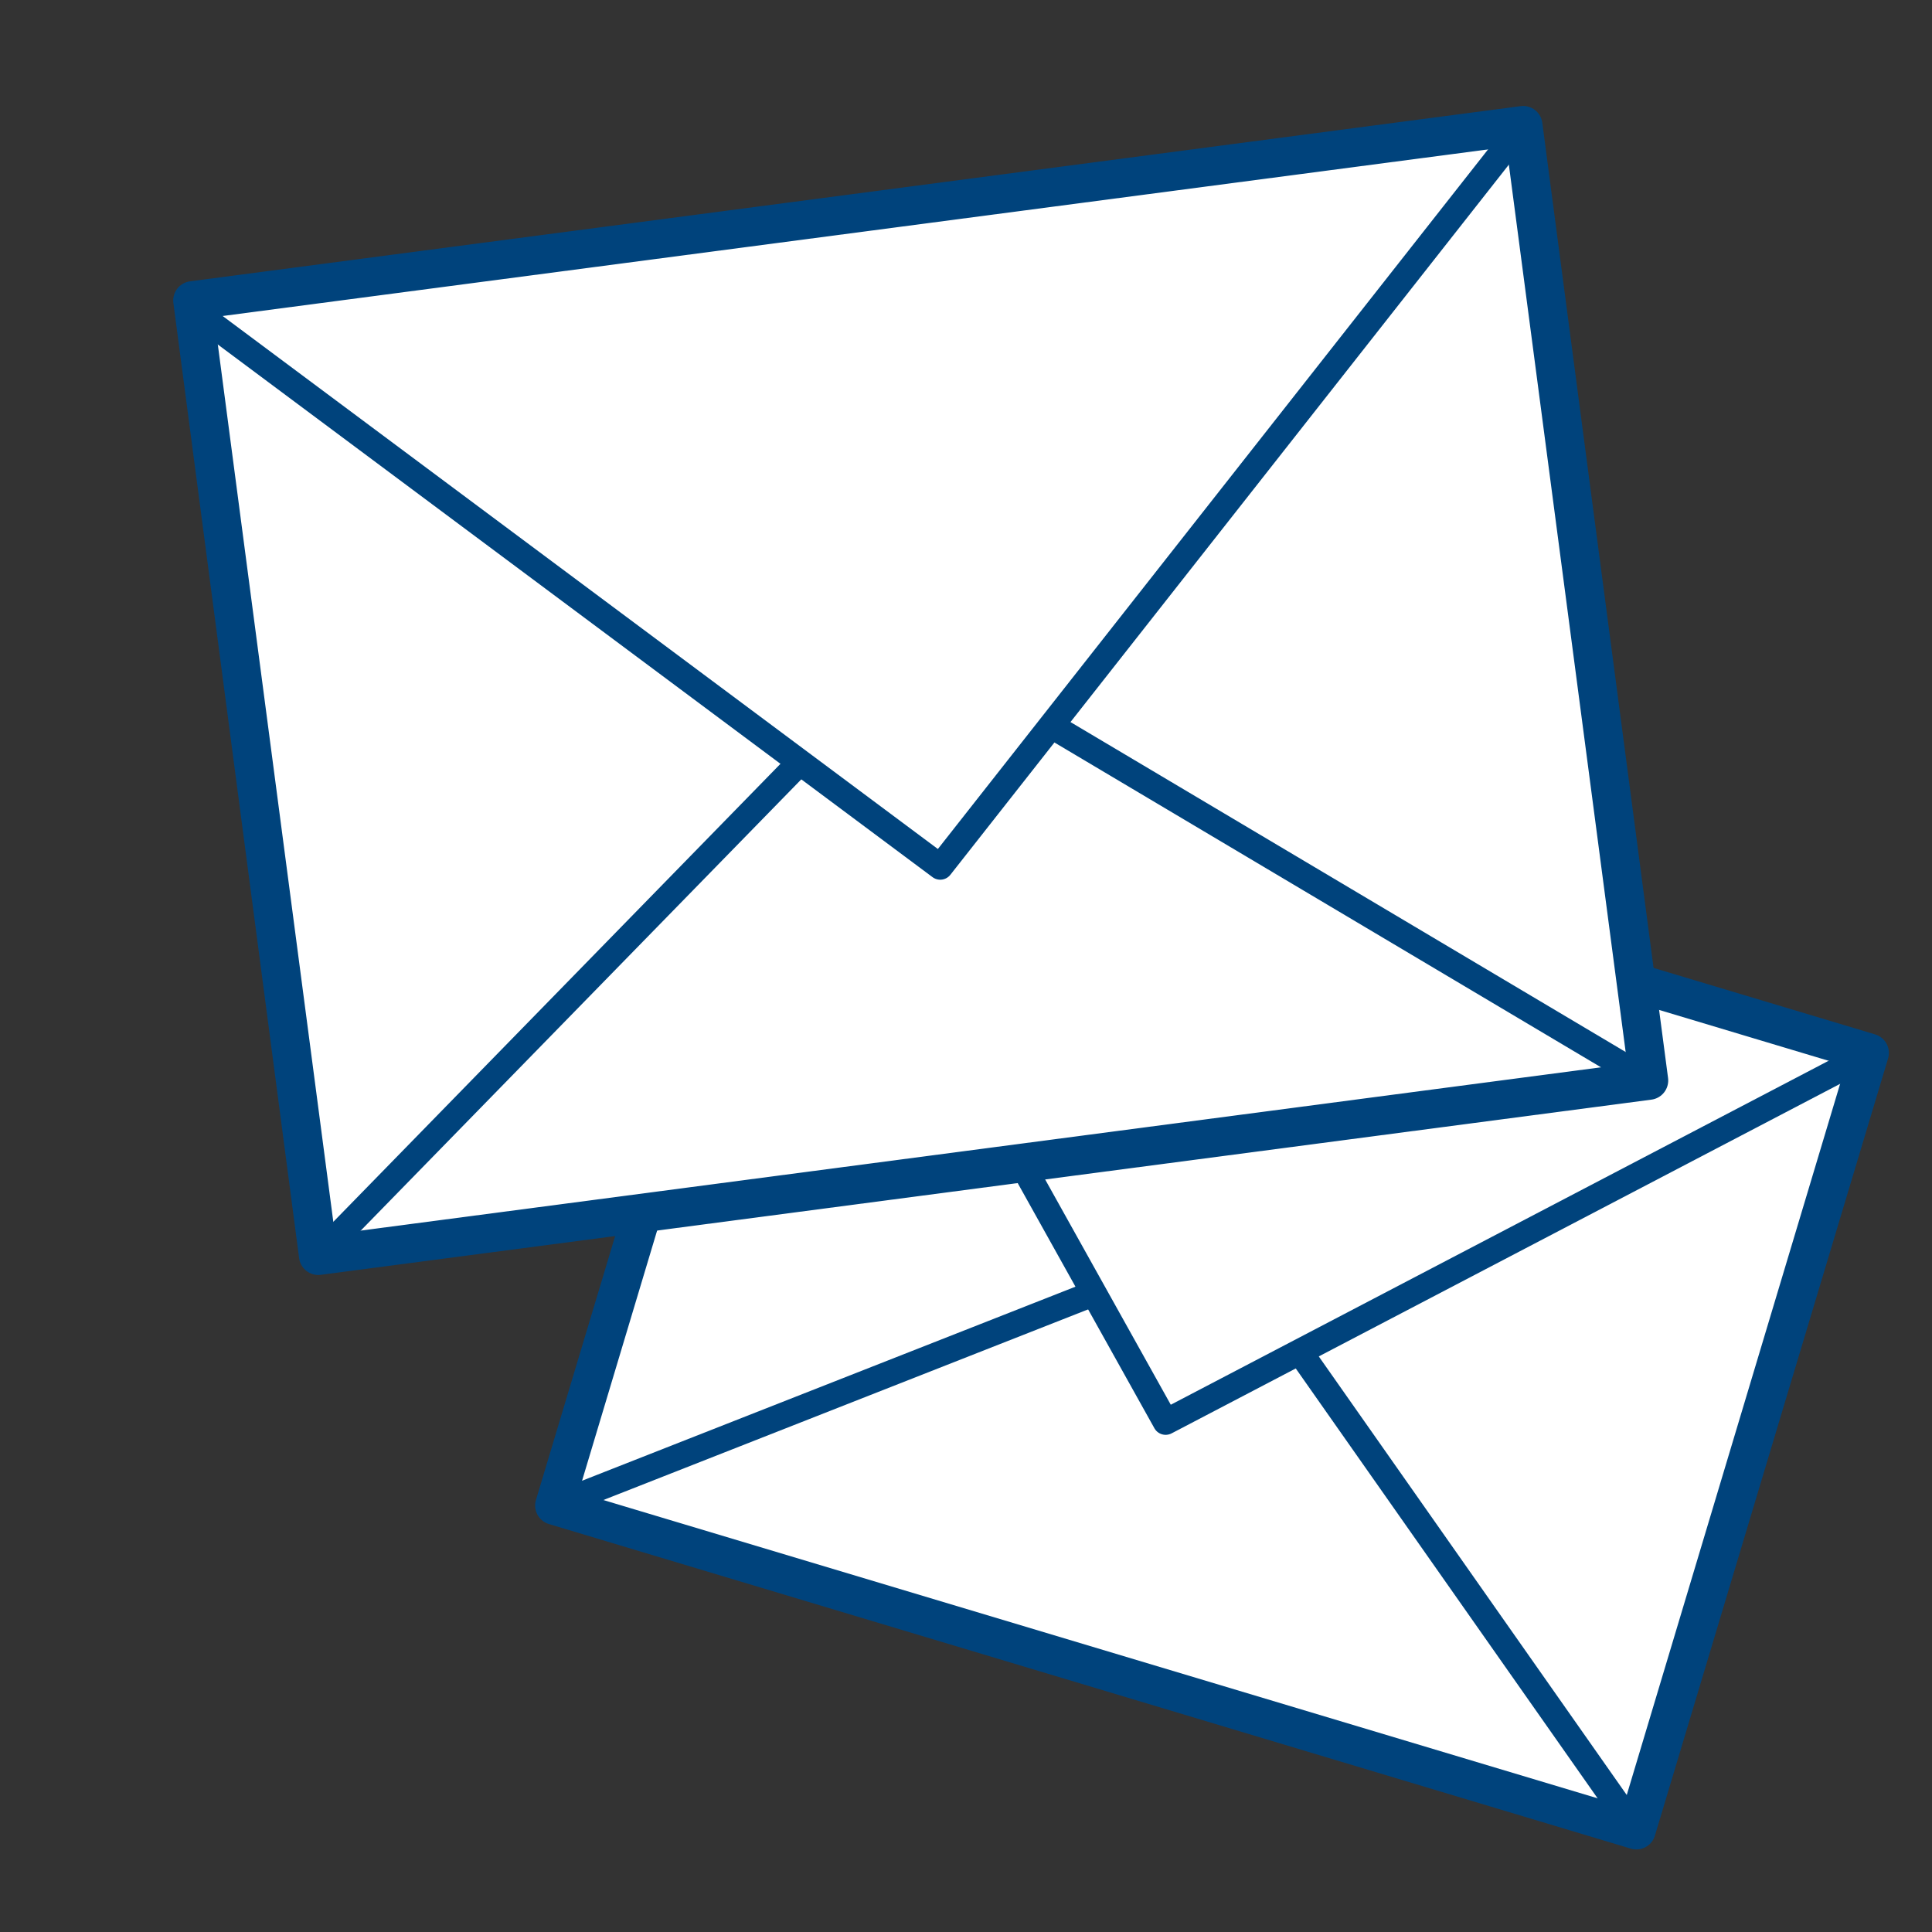 <?xml version="1.0" encoding="UTF-8"?>
<svg xmlns="http://www.w3.org/2000/svg" width="52.9mm" height="52.9mm" xmlns:xlink="http://www.w3.org/1999/xlink" version="1.1" viewBox="0 0 150 150">
  <rect x="0" y="0" width="150" height="150" fill="#333333" stroke="none"/>
  <defs>
    <style>
      .cls-1, .cls-2, .cls-3, .cls-4, .cls-5 {
        fill: #d4ecf1;
      }

      .cls-1, .cls-6, .cls-7, .cls-3, .cls-4, .cls-8, .cls-9, .cls-5, .cls-10 {
        stroke: #00437c;
        stroke-linecap: round;
        stroke-linejoin: round;
      }

      .cls-1, .cls-9, .cls-10 {
        stroke-width: 3px;
      }

      .cls-2, .cls-11, .cls-12, .cls-13, .cls-14, .cls-15 {
        stroke-width: 0px;
      }

      .cls-16 {
        clip-path: url(#clippath);
      }

      .cls-11, .cls-6, .cls-7, .cls-17, .cls-18, .cls-8, .cls-19, .cls-20, .cls-10, .cls-21 {
        fill: none;
      }

      .cls-6, .cls-5 {
        stroke-width: 2px;
      }

      .cls-12 {
        fill: #043d78;
      }

      .cls-7 {
        stroke-width: 1.6px;
      }

      .cls-3 {
        stroke-width: 1.5px;
      }

      .cls-17, .cls-18 {
        stroke-width: 4px;
      }

      .cls-17, .cls-18, .cls-19, .cls-20, .cls-22, .cls-21 {
        stroke-miterlimit: 10;
      }

      .cls-17, .cls-18, .cls-19, .cls-22, .cls-21 {
        stroke: #5e5e5e;
      }

      .cls-17, .cls-23 {
        display: none;
      }

      .cls-4 {
        stroke-width: 2.3px;
      }

      .cls-13 {
        fill: #767777;
      }

      .cls-8 {
        stroke-width: .9px;
      }

      .cls-9, .cls-22, .cls-14 {
        fill: #fff;
      }

      .cls-24 {
        clip-path: url(#clippath-1);
      }

      .cls-19 {
        stroke-width: 5px;
      }

      .cls-20 {
        stroke: #fff;
      }

      .cls-20, .cls-22, .cls-21 {
        stroke-width: 6px;
      }

      .cls-15 {
        fill: #00437c;
      }
    </style>
    <clipPath id="clippath">
      <rect class="cls-11" x="52.2" y="47.9" width="46.3" height="9.5"/>
    </clipPath>
    <clipPath id="clippath-1">
      <rect class="cls-11" x="52.2" y="47.9" width="46.3" height="9.5"/>
    </clipPath>
  </defs>
  <g id="base">
    <rect class="cls-11" x="0" y="0" width="149.9" height="150.1"/>
  </g>
  <g id="_01" data-name="01" class="cls-23">
    <polygon class="cls-22" points="-107.9 136.3 -176.5 136.3 -176.5 15.4 -84.5 15.4 -84.5 112.5 -107.9 136.3"/>
    <polyline class="cls-21" points="-84.5 112.5 -107.9 112.5 -107.9 136.3"/>
    <line class="cls-19" x1="-141.7" y1="42.4" x2="-97.5" y2="42.4"/>
    <line class="cls-19" x1="-141.7" y1="66.3" x2="-97.5" y2="66.3"/>
    <line class="cls-19" x1="-141.7" y1="90.2" x2="-97.5" y2="90.2"/>
    <rect class="cls-17" x="40.3" y="30" width="13.1" height="13.1"/>
    <polyline class="cls-17" points="44.8 33.9 49.8 38 57.8 30.8"/>
    <rect class="cls-17" x="40.3" y="53.9" width="13.1" height="13.1"/>
    <polyline class="cls-17" points="44.8 57.9 49.8 61.9 57.8 54.7"/>
    <rect class="cls-17" x="40.3" y="77.8" width="13.1" height="13.1"/>
    <polyline class="cls-17" points="44.8 81.8 49.8 85.8 57.8 78.6"/>
    <rect class="cls-18" x="-164.6" y="37" width="13.1" height="13.1"/>
    <path class="cls-21" d="M-152.1,42.4"/>
    <polyline class="cls-20" points="-160.1 40.9 -155.1 44.9 -147.1 37.7"/>
    <polyline class="cls-18" points="-160.1 40.9 -155.1 44.9 -147.1 37.7"/>
    <rect class="cls-18" x="-164.6" y="60.9" width="13.1" height="13.1"/>
    <path class="cls-21" d="M-152.1,66.3"/>
    <polyline class="cls-20" points="-160.1 64.8 -155.1 68.8 -147.1 61.6"/>
    <polyline class="cls-18" points="-160.1 64.8 -155.1 68.8 -147.1 61.6"/>
    <rect class="cls-18" x="-164.6" y="84.8" width="13.1" height="13.1"/>
    <path class="cls-21" d="M-152.1,90.2"/>
    <polyline class="cls-20" points="-160.1 88.7 -155.1 92.7 -147.1 85.6"/>
    <polyline class="cls-18" points="-160.1 88.7 -155.1 92.7 -147.1 85.6"/>
    <polyline class="cls-9" points="112.1 122 112.1 128.8 34.4 128.8 34.4 17.4 112.1 17.4 112.1 82.3"/>
    <rect class="cls-4" x="34.4" y="17.4" width="77.5" height="9.9"/>
    <path class="cls-15" d="M136.6,102.1l-7.3-14.9c-.4-.7-.9-1.3-1.5-1.8-1.5-1.1-3.5-1.4-5.3-.5-.4.2-.8.5-1.2.8,0,0-.1-.1-.2-.2-1.5-1.1-3.5-1.4-5.3-.5-.7.3-1.3.8-1.7,1.4-.5-.2-1.1-.3-1.6-.2-.9,0-1.7.3-2.5.7-.4.2-.7.4-.9.7l-4.8-9.8c-.4-.7-.9-1.3-1.5-1.8-1.5-1.1-3.5-1.4-5.3-.5h0c-.7.4-1.3.9-1.8,1.5-1.1,1.5-1.4,3.5-.5,5.3l9.1,18.7c.1.3,1.7,3.4,1.8,3.7h0c0,.2.2.4.2.6l-6.2-2.8c-2.4-1.1-5.1-.3-6.7,1.7-.3.3-.5.7-.7,1.1-1.1,2.4-.3,5.1,1.7,6.7.3.3.7.5,1.1.7h0l13.2,5.9c2.7,1.3,4.5,1.9,6.9,2.8,2.2.9,4.4,1.6,6.7,1.9,2.3.3,4.8,0,7.3-1.3,2.1-1,3.9-2.5,5.3-4.3,3.3-4.3,4.1-10.2,1.5-15.4h0ZM128.4,119c-2,1-3.7,1.2-5.5,1-1.8-.2-3.8-.9-5.9-1.7-2.5-1-4.2-1.5-6.8-2.8h0s-13.2-5.9-13.2-5.9h0c-.2,0-.3-.2-.5-.3-.8-.6-1.2-1.8-.7-2.8,0-.2.2-.3.3-.5.6-.8,1.8-1.2,2.8-.7l6.6,2.9c.1,0,.2,0,.4.1.6.1,1.2.1,1.8,0,.6-.1,1.2-.5,1.5-1,.3-.4.5-.9.5-1.3,0-.6,0-1.2-.2-1.6-.1-.5-.3-.9-.5-1.3h0c-.1-.3-1.7-3.4-1.8-3.7l-9.1-18.7c-.3-.7-.2-1.4.2-2,.2-.2.4-.4.7-.5.7-.3,1.4-.2,2,.2.2.2.4.4.5.7l6.5,13.4c0,0,.1.2.2.3,0,0,0,0,0,0,0,0,.1.1.2.2,0,0,0,0,0,0,0,0,.1,0,.2.1,0,0,.1,0,.2,0,0,0,0,0,0,0h0c.2,0,.4,0,.6,0,0,0,0,0,0,0,.2,0,.4,0,.6-.2,0,0,.2-.1.3-.2,0,0,0,0,0,0,0,0,.1-.1.2-.2,0,0,0,0,0,0,0,0,0-.1.1-.2,0,0,0,0,0-.1,0,0,0-.1,0-.2h0c0-.2,0-.4,0-.6h0c0-.2,0-.4-.2-.6,0-.2,0-.3,0-.5,0-.2.1-.4.3-.6.1-.2.3-.3.3-.3.5-.2,1-.4,1.3-.4.3,0,.4,0,.6.1,0,0,.1.1.2.2.4.5,1,.7,1.6.6.6-.1,1.1-.6,1.2-1.2,0-.3.2-.5.3-.7s.4-.4.6-.5c.7-.3,1.4-.2,2,.2.2.2.4.4.5.7l.2.5c.3.6.9.9,1.6.9s1.2-.5,1.4-1.2c0-.2.2-.5.3-.7.2-.2.4-.4.6-.5.7-.3,1.4-.2,2,.2.2.2.4.4.5.7l7.3,14.9c2,4.1,1.4,8.7-1.2,12.1-1.1,1.4-2.4,2.5-4.1,3.4h0Z"/>
    <line class="cls-6" x1="43.6" y1="34.7" x2="76.9" y2="34.7"/>
    <polyline class="cls-5" points="54.3 54.7 54.3 60.5 42.6 60.5 42.6 48.7 51.9 48.7"/>
    <line class="cls-6" x1="62.3" y1="50.8" x2="85.9" y2="50.8"/>
    <line class="cls-6" x1="62.3" y1="57.6" x2="102.6" y2="57.6"/>
    <line class="cls-6" x1="62" y1="71.6" x2="95.5" y2="71.6"/>
    <line class="cls-6" x1="62" y1="78.4" x2="89.9" y2="78.4"/>
    <line class="cls-6" x1="62" y1="92.3" x2="95.5" y2="92.3"/>
    <line class="cls-6" x1="62" y1="99.1" x2="89.9" y2="99.1"/>
    <line class="cls-6" x1="43.6" y1="41.1" x2="103.6" y2="41.1"/>
    <polyline class="cls-6" points="45.6 53.9 47.8 56.2 55.8 49.4"/>
    <polyline class="cls-5" points="54.3 74.8 54.3 80.5 42.6 80.5 42.6 68.7 51.9 68.7"/>
    <polyline class="cls-6" points="45.6 74 47.8 76.3 55.8 69.5"/>
    <polyline class="cls-5" points="54.3 94.8 54.3 100.6 42.6 100.6 42.6 88.8 51.9 88.8"/>
    <polyline class="cls-6" points="45.6 94.1 47.8 96.3 55.8 89.5"/>
    <circle class="cls-15" cx="104.8" cy="22" r="1.4"/>
    <circle class="cls-15" cx="98.8" cy="22" r="1.4"/>
    <circle class="cls-15" cx="92.8" cy="22" r="1.4"/>
    <path class="cls-14" d="M128.8,119c-2,1-3.8,1.2-5.6,1-1.8-.2-3.8-.9-6-1.7-2.5-1-4.2-1.6-6.9-2.8h0s-13.4-6-13.4-6h0c-.2,0-.3-.2-.5-.3-.9-.7-1.2-1.8-.7-2.9,0-.2.2-.3.3-.5.7-.9,1.8-1.2,2.9-.7l6.7,3c.1,0,.2,0,.4.1.6.1,1.2.1,1.8,0,.6-.1,1.2-.5,1.6-1,.3-.4.5-.9.5-1.3,0-.6,0-1.2-.2-1.7-.1-.5-.3-.9-.5-1.3h0c-.1-.3-1.7-3.5-1.8-3.7l-9.2-18.9c-.3-.7-.2-1.4.2-2,.2-.2.4-.4.7-.6.7-.3,1.4-.2,2,.2.2.2.4.4.6.7l6.6,13.6c0,0,.1.2.2.3,0,0,0,0,0,0,0,0,.1.1.2.2,0,0,0,0,0,0,0,0,.1,0,.2.1,0,0,.1,0,.2,0,0,0,0,0,0,0h0c.2,0,.4,0,.6,0,0,0,0,0,0,0,.2,0,.4,0,.6-.2,0,0,.2-.1.3-.2,0,0,0,0,0,0,0,0,.1-.1.2-.2,0,0,0,0,0,0,0,0,0-.1.1-.2,0,0,0,0,0-.1,0,0,0-.1,0-.2h0c0-.2,0-.4,0-.6h0c0-.2,0-.4-.2-.6,0-.2,0-.3,0-.5,0-.2.1-.4.3-.6.1-.2.3-.3.4-.3.5-.3,1-.4,1.3-.4.3,0,.4,0,.6.1,0,0,.1.1.2.2.4.5,1,.7,1.6.6.6-.1,1.1-.6,1.2-1.2,0-.3.2-.5.3-.7s.4-.4.7-.5c.7-.3,1.4-.2,2,.2.2.2.4.4.6.7l.2.5c.3.6.9,1,1.6.9s1.2-.5,1.4-1.2c0-.2.2-.5.3-.7.2-.2.4-.4.7-.5.7-.3,1.4-.2,2,.2.2.2.4.4.6.7l7.4,15.1c2,4.1,1.4,8.8-1.2,12.3-1.1,1.4-2.5,2.6-4.2,3.4h0Z"/>
    <rect class="cls-15" x="57.2" y="112.9" width="36.6" height="7.9" rx="1.6" ry="1.6"/>
  </g>
  <g id="_02" data-name="02" class="cls-23">
    <g id="_レイヤー_3" data-name="レイヤー 3">
      <path class="cls-13" d="M-57,36.5c-.6-3.1-2-6-4-8.4-.4-.5-.8-1-1.3-1.4-3.4-3.5-8.3-5.6-13.6-5.6h-100c-5.3,0-10.1,2.2-13.6,5.6-.5.5-.9.9-1.3,1.4-1.9,2.4-3.3,5.3-3.9,8.4-.2,1.2-.4,2.5-.4,3.7v70.3c0,2.7.6,5.3,1.6,7.6.9,2.2,2.3,4.3,4,6,.4.4.9.8,1.3,1.2,3.3,2.8,7.6,4.4,12.3,4.4h100.1c4.6,0,9-1.7,12.3-4.4.5-.4.9-.8,1.3-1.2,1.7-1.7,3.1-3.7,4.1-6h0c1-2.3,1.6-4.9,1.6-7.6V40.3c-.2-1.3-.3-2.6-.5-3.8ZM-182.6,33.6c1.7-1.7,4-2.8,6.6-2.8h100.1c2.6,0,4.9,1,6.6,2.8.3.3.6.6.8,1l-52.3,45.7c-1.4,1.3-3.2,1.9-5.1,1.9s-3.6-.6-5.1-1.9l-52.4-45.7c.3-.3.5-.7.8-1ZM-185.3,110.5V44.8l38,33.1-38,33v-.4ZM-75.9,119.9h-100c-1.7,0-3.3-.4-4.6-1.2l40-34.9,3.7,3.3c3.1,2.7,7,4.1,10.9,4.1s7.8-1.4,10.9-4.1l3.7-3.3,40,34.9c-1.3.8-2.9,1.2-4.6,1.2ZM-66.5,110.5v.4l-37.9-33,38-33.1v65.7h0Z"/>
    </g>
    <g>
      <g>
        <rect class="cls-14" x="-328.8" y="30.6" width="116.5" height="83.4" rx="-47.8" ry="-47.8"/>
        <rect class="cls-21" x="-328.8" y="30.6" width="116.5" height="83.4" rx="-47.8" ry="-47.8"/>
      </g>
      <polyline class="cls-22" points="-213 43.6 -270.9 85.9 -328.8 43.6"/>
      <line class="cls-22" x1="-328.8" y1="114" x2="-287.7" y2="75"/>
      <line class="cls-22" x1="-213" y1="114" x2="-254" y2="75"/>
    </g>
    <rect class="cls-9" x="23.1" y="36.6" width="104.2" height="74.8"/>
    <polyline class="cls-6" points="23.3 37.7 74.9 87.9 127.3 36.6"/>
    <line class="cls-6" x1="23.1" y1="111.4" x2="64.9" y2="78.6"/>
    <line class="cls-6" x1="127.3" y1="111.4" x2="85.6" y2="78.6"/>
  </g>
  <g id="_02のコピー" data-name="02のコピー">
    <g id="_レイヤー_3-2" data-name="レイヤー 3">
      <path class="cls-13" d="M-57,36.5c-.6-3.1-2-6-4-8.4-.4-.5-.8-1-1.3-1.4-3.4-3.5-8.3-5.6-13.6-5.6h-100c-5.3,0-10.1,2.2-13.6,5.6-.5.5-.9.9-1.3,1.4-1.9,2.4-3.3,5.3-3.9,8.4-.2,1.2-.4,2.5-.4,3.7v70.3c0,2.7.6,5.3,1.6,7.6.9,2.2,2.3,4.3,4,6,.4.4.9.8,1.3,1.2,3.3,2.8,7.6,4.4,12.3,4.4h100.1c4.6,0,9-1.7,12.3-4.4.5-.4.9-.8,1.3-1.2,1.7-1.7,3.1-3.7,4.1-6h0c1-2.3,1.6-4.9,1.6-7.6V40.3c-.2-1.3-.3-2.6-.5-3.8ZM-182.6,33.6c1.7-1.7,4-2.8,6.6-2.8h100.1c2.6,0,4.9,1,6.6,2.8.3.3.6.6.8,1l-52.3,45.7c-1.4,1.3-3.2,1.9-5.1,1.9s-3.6-.6-5.1-1.9l-52.4-45.7c.3-.3.5-.7.8-1ZM-185.3,110.5V44.8l38,33.1-38,33v-.4ZM-75.9,119.9h-100c-1.7,0-3.3-.4-4.6-1.2l40-34.9,3.7,3.3c3.1,2.7,7,4.1,10.9,4.1s7.8-1.4,10.9-4.1l3.7-3.3,40,34.9c-1.3.8-2.9,1.2-4.6,1.2ZM-66.5,110.5v.4l-37.9-33,38-33.1v65.7h0Z"/>
    </g>
    <g>
      <g>
        <rect class="cls-14" x="-328.8" y="30.6" width="116.5" height="83.4" rx="-47.8" ry="-47.8"/>
        <rect class="cls-21" x="-328.8" y="30.6" width="116.5" height="83.4" rx="-47.8" ry="-47.8"/>
      </g>
      <polyline class="cls-22" points="-213 43.6 -270.9 85.9 -328.8 43.6"/>
      <line class="cls-22" x1="-328.8" y1="114" x2="-287.7" y2="75"/>
      <line class="cls-22" x1="-213" y1="114" x2="-254" y2="75"/>
    </g>
    <rect class="cls-9" x="62.6" y="55.5" width="63" height="87.7" transform="translate(-28.1 160.9) rotate(-73.3)"/>
    <polyline class="cls-6" points="61 57.5 90.5 110.4 145.2 81.8"/>
    <line class="cls-6" x1="43" y1="116.9" x2="84.7" y2="100.5"/>
    <line class="cls-6" x1="127" y1="142.1" x2="101.3" y2="105.5"/>
    <rect class="cls-9" x="19.4" y="16.2" width="104.2" height="74.8" transform="translate(-6.4 9.8) rotate(-7.5)"/>
    <polyline class="cls-6" points="15.3 24.3 73 67.3 118.3 9.7"/>
    <line class="cls-6" x1="24.7" y1="97.5" x2="61.8" y2="59.5"/>
    <line class="cls-6" x1="128" y1="83.9" x2="82.4" y2="56.8"/>
  </g>
  <g id="_03" data-name="03" class="cls-23">
    <polyline class="cls-9" points="99.7 111.3 20.1 111.3 20.1 29.6 132.7 29.6 132.7 111.3 118.9 111.3"/>
    <rect class="cls-5" x="20.1" y="29.6" width="112.6" height="11"/>
    <rect class="cls-7" x="37.9" y="61.9" width="76.4" height="9.3"/>
    <rect class="cls-7" x="37.9" y="75.1" width="76.4" height="9.3"/>
    <rect class="cls-15" x="37.2" y="91.2" width="77.7" height="8.1" rx="1.6" ry="1.6"/>
    <circle class="cls-15" cx="124.6" cy="34.7" r="1.4"/>
    <circle class="cls-15" cx="118.6" cy="34.7" r="1.4"/>
    <circle class="cls-15" cx="112.6" cy="34.7" r="1.4"/>
    <g id="b">
      <g class="cls-16">
        <g class="cls-24">
          <g>
            <path class="cls-12" d="M56.5,49.1c.1,0,.2,0,.3.1,0,0,0,.1,0,.2v4.1c0,.3,0,.5,0,.7,0,.1-.2.2-.3.3-.2.1-.4.2-.9.2s-.6,0-.9-.1-.6-.2-.7-.3c-.2-.1-.3-.3-.3-.4s0,0,0-.1h-.2c0,0-.7,1.9-.7,1.9h.2c0,0,.2,0,.3,0,.1,0,.4,0,.7.1.5.1.9.2,1.1.3.2,0,.5,0,.8,0,.5,0,1,0,1.4-.3.4-.2.7-.4.9-.7.2-.3.3-.8.3-1.5v-4.2c0-.1,0-.2,0-.2,0,0,.1-.1.3-.1v-.2h-2.4v.2h0Z"/>
            <path class="cls-12" d="M70.7,49.4c-.2-.2-.5-.3-.8-.4s-.7-.1-1.2-.1h-4.6v.2c.1,0,.2,0,.3.1,0,0,0,.1,0,.2v6c0,.1,0,.2,0,.2,0,0-.1.1-.3.1v.2h2.4v-.2c-.1,0-.2,0-.3-.1,0,0,0-.1,0-.2v-2.3s2.6,0,2.6,0c.7,0,1.2,0,1.5-.2.4-.1.7-.3.9-.7.3-.4.4-.9.4-1.3s0-.6-.2-.9c-.1-.3-.3-.5-.6-.7M69.4,51.8c-.2.1-.6.1-1,.1h-2.3s0-1.6,0-1.6h2.3c.4,0,.8,0,1,.1.2.1.3.4.3.7s-.1.6-.3.7"/>
            <path class="cls-12" d="M97.3,50.1c-.1-.3-.3-.5-.6-.7-.2-.2-.5-.3-.8-.4-.3,0-.7-.1-1.2-.1h-4.6s0,.1,0,.1c.1,0,.2,0,.3.1s0,.1,0,.2v6c0,.1,0,.2,0,.2,0,0-.1.1-.3.1v.2h2.4v-.2c-.1,0-.2,0-.3-.1,0,0,0-.1,0-.2v-2.2s2.6,0,2.6,0c.7,0,1.2,0,1.5-.2.4-.1.7-.3.9-.7.3-.4.4-.9.4-1.3s0-.6-.2-.9M95.4,51.8c-.2.1-.6.1-1,.1h-2.3s0-1.6,0-1.6h2.3c.4,0,.8,0,1,.1.2.1.3.4.3.7s-.1.6-.3.7"/>
            <path class="cls-12" d="M79.6,55.1l-1.2-1.8c1.1-.2,1.8-1,1.8-2.2s0-.7-.2-1c-.1-.3-.3-.6-.6-.7-.2-.2-.5-.3-.8-.3-.3,0-.9,0-1.4,0h-4.5s0,.1,0,.1c.1,0,.2,0,.3.1,0,0,0,.1,0,.2v6c0,.1,0,.2,0,.2,0,0-.1.1-.3.1v.2h2.4v-.2c-.1,0-.2,0-.3-.1,0,0,0-.1,0-.2v-2.2h1.8l1.4,2c.2.2.2.4.2.5,0,0,0,.2-.3.2v.2h2.8v-.2c-.2,0-.3,0-.4-.2s-.3-.3-.5-.7M78.1,51.8c-.2.1-.8.1-1.1.1h-2.3s0-1.6,0-1.6h2.3c.4,0,.9,0,1.1.1.2.1.3.4.3.7s-.1.6-.3.7"/>
            <path class="cls-12" d="M88.3,54.6c0,0-.1,0-.2,0h-4.4s0-1.7,0-1.7h2.9c.1,0,.2,0,.2,0s.1.1.1.3h.2v-2s-.2,0-.2,0c0,.1,0,.2-.1.3,0,0-.1,0-.2,0h-2.9s0-1.4,0-1.4h4.4c.1,0,.2,0,.2,0,0,0,0,.1.1.3h.2v-2s-.2,0-.2,0c0,.1,0,.2-.1.3,0,0-.1,0-.2,0h-6.5s0,.2,0,.2c.1,0,.2,0,.3.1,0,0,0,.1,0,.2v6c0,.1,0,.2,0,.2,0,0-.1.1-.3.2v.2h6.5c.1,0,.2,0,.2,0,0,0,.1.1.1.3h.2v-2s-.2,0-.2,0c0,.1,0,.2-.1.3"/>
          </g>
        </g>
      </g>
    </g>
    <line class="cls-8" x1="44.4" y1="77.9" x2="44.4" y2="82"/>
    <line class="cls-8" x1="46.2" y1="78.7" x2="42.5" y2="81.2"/>
    <line class="cls-8" x1="46.3" y1="81.2" x2="42.5" y2="78.7"/>
    <line class="cls-8" x1="51.6" y1="77.9" x2="51.6" y2="82"/>
    <line class="cls-8" x1="53.4" y1="78.7" x2="49.7" y2="81.2"/>
    <line class="cls-8" x1="53.4" y1="81.2" x2="49.7" y2="78.7"/>
    <line class="cls-8" x1="58.7" y1="77.9" x2="58.7" y2="82"/>
    <line class="cls-8" x1="60.6" y1="78.7" x2="56.9" y2="81.2"/>
    <line class="cls-8" x1="60.6" y1="81.2" x2="56.8" y2="78.7"/>
    <line class="cls-8" x1="65.9" y1="77.9" x2="65.9" y2="82"/>
    <line class="cls-8" x1="67.8" y1="78.7" x2="64" y2="81.2"/>
    <line class="cls-8" x1="67.8" y1="81.2" x2="64" y2="78.7"/>
    <line class="cls-8" x1="73.1" y1="77.9" x2="73.1" y2="82"/>
    <line class="cls-8" x1="74.9" y1="78.7" x2="71.2" y2="81.2"/>
    <line class="cls-8" x1="75" y1="81.2" x2="71.2" y2="78.7"/>
    <line class="cls-8" x1="80.3" y1="77.9" x2="80.3" y2="82"/>
    <line class="cls-8" x1="82.1" y1="78.7" x2="78.4" y2="81.2"/>
    <line class="cls-8" x1="82.1" y1="81.2" x2="78.4" y2="78.7"/>
    <circle class="cls-15" cx="44.2" cy="66.5" r="2.4"/>
    <circle class="cls-15" cx="51.3" cy="66.5" r="2.4"/>
    <circle class="cls-15" cx="58.3" cy="66.5" r="2.4"/>
    <circle class="cls-15" cx="65.4" cy="66.5" r="2.4"/>
    <circle class="cls-15" cx="65.4" cy="66.5" r="2.4"/>
    <circle class="cls-15" cx="72.5" cy="66.5" r="2.4"/>
    <polygon class="cls-9" points="104.4 103.8 118.5 114.7 113.4 117.3 116.9 125.2 112.4 127 108.5 119.1 102.4 121.1 104.2 103.8 104.4 103.8"/>
  </g>
  <g id="_04" data-name="04" class="cls-23">
    <polygon class="cls-9" points="120.5 127.3 120.5 50.8 79.5 50.8 79.5 127.5 120.5 127.3"/>
    <polyline class="cls-9" points="79.5 126.6 79.5 36.9 67.1 36.9 67.1 23.1 42.1 23.1 42.1 36.9 29.6 36.9 29.6 127"/>
    <line class="cls-10" x1="22.1" y1="127.5" x2="128.3" y2="127.5"/>
    <rect class="cls-3" x="38.9" y="95.7" width="29.7" height="12.1"/>
    <rect class="cls-15" x="38.9" y="112.3" width="29.7" height="15.2"/>
    <rect class="cls-3" x="85.3" y="95.7" width="29.7" height="12.1"/>
    <rect class="cls-15" x="93.8" y="112.3" width="12.1" height="15.2"/>
    <polyline class="cls-6" points="53.5 27.4 53.5 32 55.7 34.1"/>
    <rect class="cls-3" x="39.5" y="48.2" width="10.1" height="12.2" rx="1.5" ry="1.5"/>
    <rect class="cls-3" x="57" y="48.2" width="10.1" height="12.2" rx="1.5" ry="1.5"/>
    <rect class="cls-3" x="39.5" y="63.6" width="10.1" height="12.2" rx="1.5" ry="1.5"/>
    <rect class="cls-3" x="57" y="63.6" width="10.1" height="12.2" rx="1.5" ry="1.5"/>
    <rect class="cls-3" x="39.5" y="79.2" width="10.1" height="12.2" rx="1.5" ry="1.5"/>
    <rect class="cls-3" x="57" y="79.2" width="10.1" height="12.2" rx="1.5" ry="1.5"/>
    <rect class="cls-3" x="85.9" y="63.6" width="10.1" height="12.2" rx="1.5" ry="1.5"/>
    <rect class="cls-3" x="103.3" y="63.6" width="10.1" height="12.2" rx="1.5" ry="1.5"/>
    <rect class="cls-3" x="85.9" y="79.2" width="10.1" height="12.2" rx="1.5" ry="1.5"/>
    <rect class="cls-3" x="103.3" y="79.2" width="10.1" height="12.2" rx="1.5" ry="1.5"/>
  </g>
  <g id="_04-2" data-name="04" class="cls-23">
    <polyline class="cls-9" points="69.3 68.2 85.4 67.2 137.5 81.5 127.9 84.2"/>
    <polyline class="cls-9" points="22.3 104.8 22.3 111.7 80.6 129.7 127.1 111 127.1 84.7 69.3 68.2 22.3 85.6"/>
    <path class="cls-9" d="M80.5,103.3"/>
    <polyline class="cls-9" points="80.5 103.3 64.7 118.9 10.7 100.9 22.2 85.9"/>
    <line class="cls-6" x1="80.6" y1="104.2" x2="80.6" y2="129.3"/>
    <polygon class="cls-5" points="126.8 84.8 80.6 103.1 23 85.6 69.1 68.3 126.8 84.8"/>
    <rect class="cls-1" x="64.2" y="39.7" width="55" height="39.2" transform="translate(25.6 146.2) rotate(-85.6)"/>
    <rect class="cls-9" x="58.1" y="26.5" width="39.2" height="55" transform="translate(-4.3 6.9) rotate(-4.9)"/>
    <rect class="cls-9" x="31.1" y="26.6" width="39.2" height="55" transform="translate(-13.5 17.1) rotate(-16.9)"/>
    <line class="cls-10" x1="122.6" y1="17.4" x2="116.2" y2="24.7"/>
    <line class="cls-10" x1="130.5" y1="28" x2="121" y2="30"/>
    <line class="cls-10" x1="109.8" y1="13" x2="109.2" y2="22.6"/>
    <line class="cls-6" x1="34.5" y1="41.8" x2="48.5" y2="37.3"/>
    <line class="cls-6" x1="35.9" y1="49.1" x2="58.8" y2="42"/>
    <line class="cls-6" x1="70.2" y1="35.9" x2="81.6" y2="34.8"/>
    <line class="cls-6" x1="70.6" y1="42.3" x2="89.8" y2="40.6"/>
    <rect class="cls-2" x="38.9" y="52.1" width="27.7" height="20.3" transform="translate(-15.8 17.9) rotate(-16.8)"/>
    <ellipse class="cls-2" cx="78.3" cy="52.4" rx="4.3" ry="4.4"/>
    <polygon class="cls-2" points="90 54 83.5 61.2 93.1 63.2 90 54"/>
    <rect class="cls-2" x="80.5" y="65.9" width="7.3" height="7.3"/>
    <line class="cls-6" x1="99.4" y1="40.9" x2="109" y2="41.6"/>
    <line class="cls-6" x1="101" y1="47.3" x2="108.6" y2="48"/>
  </g>
</svg>